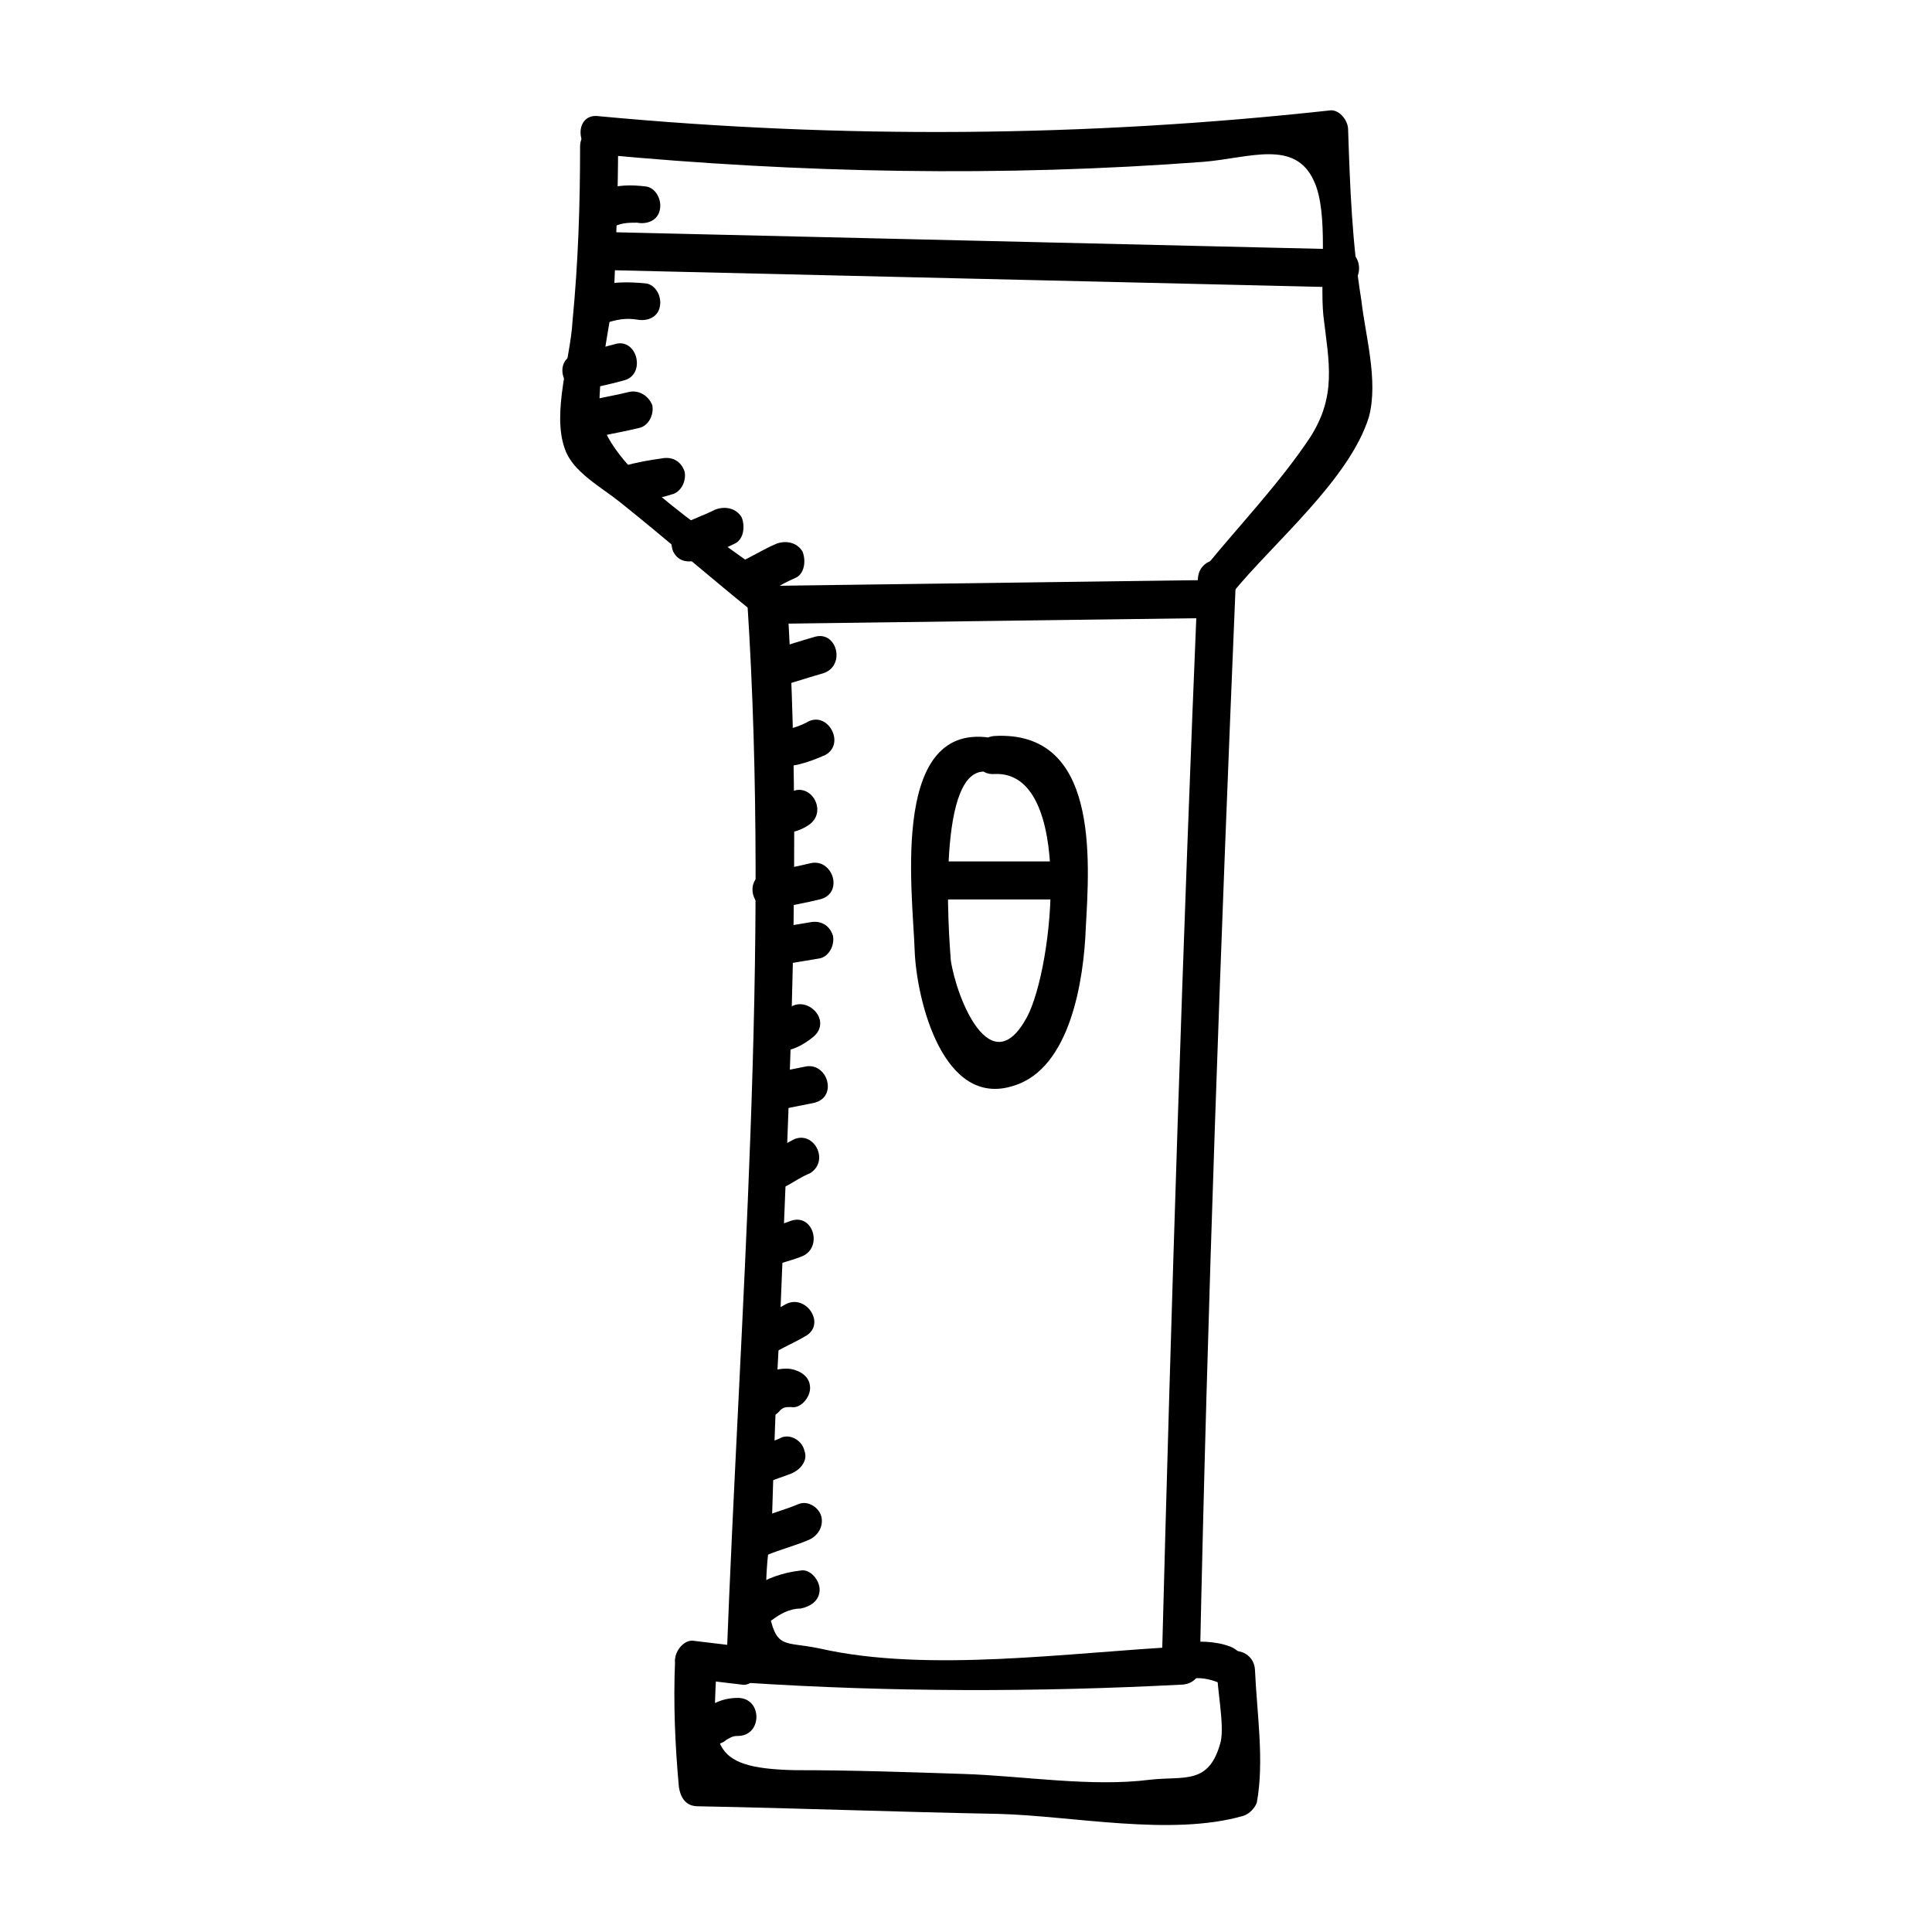<?xml version="1.0" encoding="UTF-8"?>
<!-- Uploaded to: ICON Repo, www.svgrepo.com, Generator: ICON Repo Mixer Tools -->
<svg fill="#000000" width="800px" height="800px" version="1.1" viewBox="144 144 512 512" xmlns="http://www.w3.org/2000/svg">
 <g>
  <path d="m302.76 184.87c53.402 5.039 106.81 6.047 160.21 2.016 12.09-1.008 24.184-6.047 29.223 5.039 4.031 8.566 1.512 25.695 2.519 35.77 1.512 12.594 3.527 21.16-3.527 32.242-8.062 12.09-18.641 23.176-27.711 34.258-4.031 5.039 3.023 12.09 7.055 7.055 10.578-13.098 31.234-30.23 36.273-46.855 2.519-9.574-1.008-21.664-2.016-30.73-2.516-15.617-3.019-30.227-3.523-45.34 0-2.519-2.519-5.543-5.039-5.039-64.488 7.051-128.98 7.555-193.46 1.512-6.547-1.008-6.547 9.066 0 10.074z"/>
  <path d="m297.73 182.86c0 15.617-0.504 30.73-2.016 46.352-0.504 9.574-5.543 24.184-2.016 33.754 2.016 6.047 9.574 10.078 14.609 14.105 12.594 10.078 24.688 20.656 37.281 30.73 5.039 4.031 12.09-3.023 7.055-7.055-13.098-11.082-42.824-27.711-48.871-43.832-3.023-8.062 2.519-27.711 3.023-37.281 0.504-12.594 1.008-24.688 1.008-37.281 0-6.039-10.074-6.039-10.074 0.508z"/>
  <path d="m306.29 215.61c64.488 1.512 128.47 3.023 192.96 4.535 6.551 0 6.551-10.078 0-10.078-64.488-1.512-128.47-3.023-192.96-4.535-6.547 0-6.547 10.078 0 10.078z"/>
  <path d="m349.62 309.31c38.289-0.504 76.074-1.008 114.36-1.512 6.551 0 6.551-10.078 0-10.078-38.289 0.508-76.578 1.012-114.36 1.516-6.551 0-6.551 10.074 0 10.074z"/>
  <path d="m342.06 303.77c6.047 93.203-2.016 187.92-5.543 281.12 0 3.023 2.519 5.039 5.039 5.039 38.793 2.519 77.082 2.519 115.88 0.504 6.551-0.504 6.551-10.578 0-10.078-29.727 1.512-67.512 7.055-96.227 0.504-9.574-2.016-11.586 0.504-13.602-10.578-1.512-7.055 0.504-17.633 1.008-24.688 0.504-16.625 1.008-32.746 2.016-49.375 2.519-63.984 6.047-128.47 2.016-192.46-1.008-6.543-11.086-6.543-10.582 0.004z"/>
  <path d="m461.46 297.22c-4.031 96.227-7.055 191.95-9.574 288.18 0 6.551 10.078 6.551 10.078 0 2.016-96.227 5.543-191.95 9.574-288.18 0.5-6.551-9.574-6.551-10.078 0z"/>
  <path d="m340.55 580.36c-4.031-0.504-8.566-1.008-12.594-1.512-2.519-0.504-5.039 2.519-5.039 5.039 0 3.023 2.519 4.535 5.039 5.039 4.031 0.504 8.566 1.008 12.594 1.512 2.519 0.504 5.039-2.519 5.039-5.039-0.004-3.023-2.523-4.535-5.039-5.039z"/>
  <path d="m322.91 583.89c-0.504 11.586 0 22.672 1.008 33.754 0.504 3.023 2.016 5.039 5.039 5.039 26.703 0.504 52.898 1.512 79.602 2.016 19.648 0.504 45.848 6.047 64.992 0.504 1.512-0.504 3.023-2.016 3.527-3.527 2.016-11.082 0-23.68-0.504-35.266-0.504-6.551-10.578-6.551-10.078 0 0 5.039 2.016 14.609 1.008 19.145-3.023 11.586-9.574 9.07-18.641 10.078-15.617 2.016-33.754-1.008-49.375-1.512-15.113-0.504-29.727-1.008-44.84-1.008-23.68-0.504-21.664-7.055-20.656-29.223-0.5-6.047-10.578-6.047-11.082 0z"/>
  <path d="m470.03 580.36c-4.031-1.512-8.566-1.512-13.098-1.008-2.519 0.504-4.031 3.527-3.527 6.047 1.008 3.023 3.527 4.031 6.047 3.527 2.519-0.504 5.039 0 7.559 1.008 2.519 1.008 5.543-1.008 6.047-3.527 1.508-2.519-0.508-5.039-3.027-6.047z"/>
  <path d="m409.07 340.05c-29.727-7.559-23.176 40.305-22.672 55.922 0.504 13.098 7.559 41.816 26.199 35.77 15.113-4.535 18.641-28.215 19.145-41.816 1.008-18.137 3.527-52.395-24.184-50.883-6.551 0.504-6.551 10.578 0 10.078 21.16-1.008 15.617 51.387 8.566 64.488-9.574 17.633-18.641-5.039-20.152-15.113-0.504-6.551-4.031-52.898 10.078-49.879 6.547 2.516 9.066-7.059 3.019-8.566z"/>
  <path d="m392.44 382.36h31.738c6.551 0 6.551-10.078 0-10.078h-31.738c-6.551 0.004-6.551 10.078 0 10.078z"/>
  <path d="m306.79 204.02c2.016-1.008 4.031-1.008 6.047-1.008 2.519 0.504 5.543-0.504 6.047-3.527 0.504-2.519-1.008-5.543-3.527-6.047-4.031-0.504-8.062-0.504-11.586 1.008-2.519 1.008-4.535 3.527-3.527 6.047 1.004 2.519 4.027 4.535 6.547 3.527z"/>
  <path d="m304.27 229.71c3.023-1.008 5.543-1.512 8.566-1.008 2.519 0.504 5.543-0.504 6.047-3.527 0.504-2.519-1.008-5.543-3.527-6.047-5.039-0.504-9.574-0.504-14.105 1.008-2.519 1.008-4.031 3.527-3.527 6.047 1.008 2.519 4.027 4.535 6.547 3.527z"/>
  <path d="m299.24 247.34c3.527-1.008 6.551-1.512 10.078-2.519 6.047-1.512 3.527-11.586-2.519-9.574-3.527 1.008-6.551 1.512-10.078 2.519-6.551 1.516-3.527 11.086 2.519 9.574z"/>
  <path d="m301.75 259.94c4.031-1.008 7.559-1.512 11.586-2.519 2.519-0.504 4.031-3.527 3.527-6.047-1.008-2.519-3.527-4.031-6.047-3.527-4.031 1.008-7.559 1.512-11.586 2.519-2.519 0.504-4.031 3.527-3.527 6.047 0.508 3.023 3.531 4.027 6.047 3.527z"/>
  <path d="m311.83 277.07c3.527-0.504 7.055-1.008 10.078-2.016 2.519-0.504 4.031-3.527 3.527-6.047-1.008-3.023-3.527-4.031-6.047-3.527-3.527 0.504-6.551 1.008-10.078 2.016-2.519 0.504-4.031 3.527-3.527 6.047 0.504 3.023 3.527 4.031 6.047 3.527z"/>
  <path d="m329.46 292.18c3.023-1.512 6.047-2.519 9.07-4.031 2.519-1.008 3.023-4.535 2.016-7.055-1.512-2.519-4.535-3.023-7.055-2.016-3.023 1.512-6.047 2.519-9.07 4.031-2.519 1.008-3.023 4.535-2.016 7.055 1.512 3.023 4.535 3.023 7.055 2.016z"/>
  <path d="m344.58 302.26c3.527-1.512 6.551-3.527 10.078-5.039 2.519-1.008 3.023-4.535 2.016-7.055-1.512-2.519-4.535-3.023-7.055-2.016-3.527 1.512-6.551 3.527-10.078 5.039-2.519 1.008-3.023 4.535-2.016 7.055 1.516 2.519 4.535 3.023 7.055 2.016z"/>
  <path d="m352.14 325.43c3.527-1.008 6.551-2.016 10.078-3.023 6.047-2.016 3.527-11.586-2.519-9.574-3.527 1.008-6.551 2.016-10.078 3.023-6.047 2.019-3.527 11.59 2.519 9.574z"/>
  <path d="m348.61 347.1c5.039 0.504 9.574-1.008 14.105-3.023 5.543-3.023 0.504-12.09-5.039-8.566-3.023 1.512-5.543 2.016-8.566 2.016-2.519 0-5.039 2.519-5.039 5.039-0.5 2.519 1.516 4.535 4.539 4.535z"/>
  <path d="m348.11 364.23c3.527 1.008 7.055 0.504 10.078-1.512 5.543-3.527 0.504-12.09-5.039-8.566-1.008 0.504-1.512 1.008-2.519 0.504-6.047-1.508-8.566 8.062-2.519 9.574z"/>
  <path d="m349.62 384.88c4.031-1.008 7.559-1.512 11.586-2.519 6.551-1.512 3.527-11.082-2.519-9.574-4.031 1.008-7.559 1.512-11.586 2.519-6.547 1.516-3.527 11.086 2.519 9.574z"/>
  <path d="m352.14 399.5c3.023-0.504 6.047-1.008 9.07-1.512 2.519-0.504 4.031-3.527 3.527-6.047-1.008-3.023-3.527-4.031-6.047-3.527-3.023 0.504-6.047 1.008-9.07 1.512-2.519 0.504-4.031 3.527-3.527 6.047s3.527 4.031 6.047 3.527z"/>
  <path d="m349.62 422.67c4.031 0 7.055-1.512 10.078-4.031 5.039-4.535-2.519-11.586-7.055-7.055-1.008 0.504-1.512 1.008-2.519 1.008-7.055 0.504-7.055 10.578-0.504 10.078z"/>
  <path d="m352.14 437.79 7.559-1.512c6.551-1.512 3.527-11.082-2.519-9.574-2.519 0.504-5.039 1.008-7.559 1.512-6.551 1.512-3.527 11.086 2.519 9.574z"/>
  <path d="m352.14 458.44c2.016-1.008 4.031-2.519 6.551-3.527 5.543-3.527 0.504-12.09-5.039-8.566-2.016 1.008-4.031 2.519-6.551 3.527-5.543 3.527-0.504 12.094 5.039 8.566z"/>
  <path d="m348.61 479.6c2.519-1.008 5.039-1.512 7.559-2.519 6.047-2.016 3.527-11.586-2.519-9.574-2.519 1.008-5.039 1.512-7.559 2.519-6.547 2.016-3.527 11.59 2.519 9.574z"/>
  <path d="m349.62 502.27c2.519-1.512 5.039-2.519 7.559-4.031 6.047-3.023 0.504-11.586-5.039-8.566-2.519 1.512-5.039 2.519-7.559 4.031-6.043 3.023-1.008 11.586 5.039 8.566z"/>
  <path d="m350.62 517.89c1.008-1.008 1.512-1.008 3.023-1.008 2.519 0.504 5.039-2.519 5.039-5.039 0-3.023-2.519-4.535-5.039-5.039-3.527-0.504-7.559 1.008-10.078 4.031-2.016 2.016-2.016 5.039 0 7.055 1.512 2.016 5.039 2.519 7.055 0z"/>
  <path d="m347.1 537.04c2.016-1.008 4.031-1.512 6.551-2.519 2.519-1.008 4.535-3.527 3.527-6.047-0.504-2.519-3.527-4.535-6.047-3.527-2.016 1.008-4.031 1.512-6.551 2.519-2.519 1.008-4.535 3.527-3.527 6.047 0.504 2.519 3.527 4.535 6.047 3.527z"/>
  <path d="m347.1 556.18c3.527-1.512 7.559-2.519 11.082-4.031 2.519-1.008 4.031-3.527 3.527-6.047-0.504-2.519-3.527-4.535-6.047-3.527-3.527 1.512-7.559 2.519-11.082 4.031-2.519 1.008-4.031 3.527-3.527 6.047 0.504 2.519 3.527 4.535 6.047 3.527z"/>
  <path d="m348.61 573.31c2.016-1.512 4.535-3.023 7.559-3.023 2.519-0.504 5.039-2.016 5.039-5.039 0-2.519-2.519-5.543-5.039-5.039-4.535 0.504-9.07 2.016-12.594 4.535-2.016 1.512-3.527 4.535-2.016 7.055 1.004 1.512 4.531 3.023 7.051 1.512z"/>
  <path d="m336.52 605.05c1.008-0.504 1.512-1.008 3.023-1.008 6.551 0 6.551-10.078 0-10.078-4.031 0-7.055 1.512-10.078 4.031-4.535 4.031 2.519 11.082 7.055 7.055z"/>
 </g>
</svg>